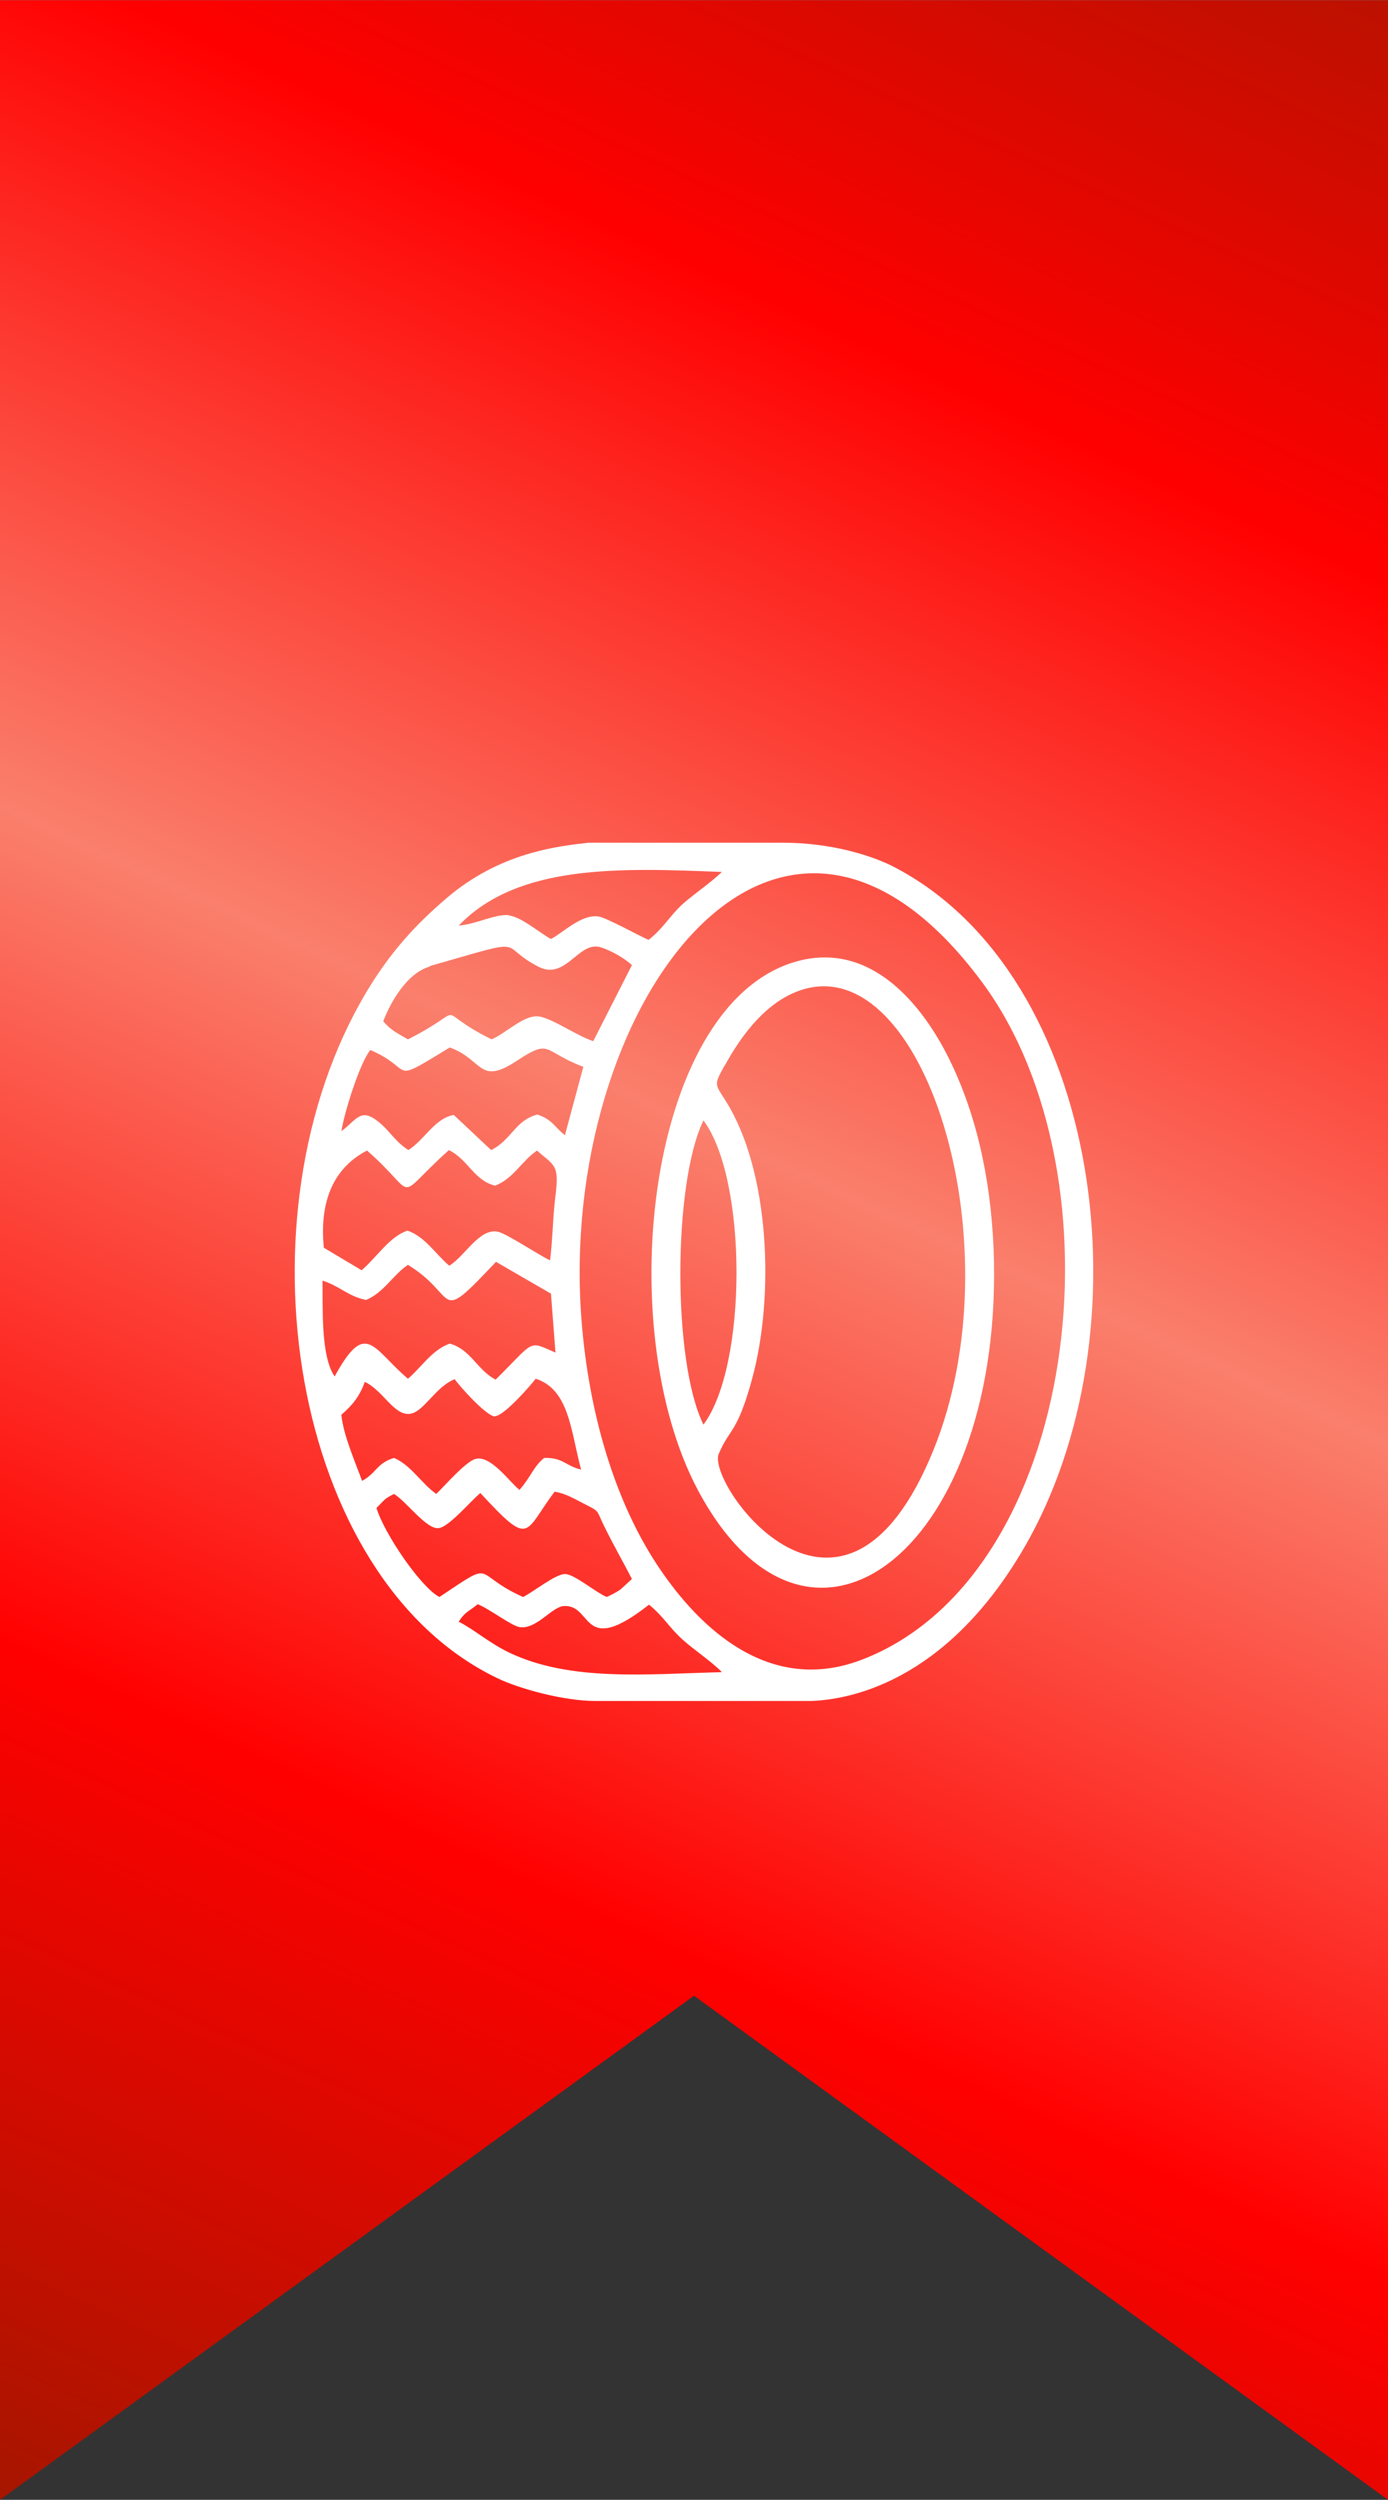 <?xml version="1.0" encoding="UTF-8"?> <!-- Creator: CorelDRAW 2019 (64-Bit) --> <svg xmlns="http://www.w3.org/2000/svg" xmlns:xlink="http://www.w3.org/1999/xlink" xml:space="preserve" width="6.35mm" height="11.43mm" style="shape-rendering:geometricPrecision; text-rendering:geometricPrecision; image-rendering:optimizeQuality; fill-rule:evenodd; clip-rule:evenodd" viewBox="0 0 30.86 55.54"><rect x="0" y="0" width="30.86" height="55.54" fill="#333333" stroke="none"/> <defs> <style type="text/css"> <![CDATA[ .fil1 {fill:white} .fil0 {fill:url(#id0)} ]]> </style> <linearGradient id="id0" gradientUnits="userSpaceOnUse" x1="0.05" y1="55.57" x2="28.05" y2="-5.36"> <stop offset="0" style="stop-opacity:1; stop-color:#A61600"></stop> <stop offset="0.259" style="stop-opacity:1; stop-color:red"></stop> <stop offset="0.51" style="stop-opacity:1; stop-color:#FA7F6C"></stop> <stop offset="0.769" style="stop-opacity:1; stop-color:red"></stop> <stop offset="1" style="stop-opacity:1; stop-color:#A61600"></stop> </linearGradient> </defs> <g id="Слой_x0020_1">  <g id="_1772529129792"> <polygon class="fil0" points="-0,0 30.86,0 30.86,55.54 15.43,44.34 -0,55.54 "></polygon> <g> <path class="fil1" d="M9.92 19.96c-0.68,0.58 -1.25,1.2 -1.78,2.09 -2.95,4.95 -1.68,13.02 2.91,15.23 0.49,0.24 1.49,0.51 2.18,0.51l4.81 0c0.79,-0.03 2.95,-0.37 4.71,-3.37 2.82,-4.81 1.78,-12.76 -2.89,-15.17 -0.45,-0.23 -1.35,-0.53 -2.46,-0.53l-4.31 0c-0.69,0.08 -1.97,0.21 -3.17,1.24zm-0.36 1.5c2.31,-0.66 1.44,-0.48 2.42,0.02 0.6,0.3 0.88,-0.57 1.36,-0.44 0.24,0.07 0.55,0.25 0.71,0.4l-0.86 1.69c-0.36,-0.12 -0.84,-0.46 -1.16,-0.54 -0.35,-0.09 -0.75,0.35 -1.1,0.5 -1.41,-0.7 -0.4,-0.74 -1.86,-0 -0.27,-0.16 -0.36,-0.19 -0.55,-0.4 0.16,-0.42 0.52,-1.07 1.04,-1.22zm-1.34 1.86c1.04,0.44 0.38,0.8 1.78,-0.05 0.75,0.27 0.64,0.86 1.5,0.29 0.76,-0.5 0.56,-0.2 1.47,0.14l-0.41 1.52c-0.24,-0.19 -0.27,-0.34 -0.61,-0.46 -0.5,0.13 -0.57,0.56 -1.03,0.79l-0.83 -0.78c-0.42,0.07 -0.65,0.55 -1.01,0.78 -0.3,-0.19 -0.42,-0.44 -0.68,-0.64 -0.39,-0.31 -0.48,-0.02 -0.81,0.22 0.07,-0.44 0.41,-1.51 0.64,-1.8zm1.76 2.23c0.43,0.21 0.56,0.68 1.03,0.79 0.41,-0.16 0.59,-0.55 0.93,-0.78 0.38,0.34 0.5,0.3 0.41,1 -0.06,0.48 -0.06,0.96 -0.12,1.44 -0.26,-0.12 -1,-0.62 -1.18,-0.64 -0.4,-0.06 -0.71,0.54 -1.06,0.76 -0.3,-0.25 -0.54,-0.65 -0.93,-0.78 -0.4,0.13 -0.68,0.59 -1.02,0.88l-0.84 -0.5c-0.09,-0.9 0.13,-1.73 0.96,-2.16 1.19,1.04 0.55,1.13 1.81,-0zm1.06 2.49l1.21 0.7 0.1 1.31c-0.62,-0.27 -0.44,-0.28 -1.33,0.6 -0.41,-0.21 -0.55,-0.67 -1.02,-0.8 -0.4,0.14 -0.64,0.54 -0.93,0.78 -0.79,-0.67 -0.93,-1.33 -1.63,-0.05 -0.31,-0.45 -0.26,-1.51 -0.27,-2.13 0.4,0.13 0.57,0.35 0.97,0.43 0.4,-0.17 0.59,-0.55 0.93,-0.78 1.15,0.7 0.59,1.38 1.96,-0.07zm-0.03 3.42c0.19,0 0.78,-0.67 0.9,-0.83 0.75,0.24 0.78,1.17 1.01,2.02 -0.36,-0.09 -0.4,-0.27 -0.82,-0.26 -0.24,0.19 -0.3,0.43 -0.55,0.71 -0.21,-0.16 -0.63,-0.77 -0.97,-0.69 -0.22,0.05 -0.7,0.61 -0.88,0.78 -0.33,-0.23 -0.56,-0.64 -0.94,-0.8 -0.39,0.12 -0.38,0.33 -0.71,0.51 -0.14,-0.39 -0.42,-1.02 -0.46,-1.47 0.26,-0.22 0.42,-0.44 0.52,-0.73 0.41,0.19 0.65,0.76 1.01,0.71 0.31,-0.05 0.56,-0.6 0.99,-0.77 0.11,0.16 0.71,0.83 0.9,0.83zm1.32 1.68c0.25,0.04 0.44,0.16 0.66,0.27 0.35,0.18 0.26,0.12 0.44,0.49 0.21,0.43 0.41,0.77 0.62,1.18l-0.25 0.23c-0.12,0.08 -0.18,0.11 -0.31,0.17 -0.26,-0.11 -0.72,-0.51 -0.93,-0.51 -0.21,-0 -0.69,0.39 -0.93,0.51 -1.17,-0.52 -0.57,-0.86 -1.86,0 -0.41,-0.21 -1.23,-1.41 -1.4,-1.98 0.18,-0.17 0.15,-0.19 0.39,-0.31 0.28,0.17 0.72,0.79 0.99,0.76 0.23,-0.02 0.73,-0.62 0.93,-0.78 1.13,1.22 0.96,0.89 1.65,-0.03zm0.24 2.54c0.61,0 0.37,1.14 1.86,-0.03 0.33,0.27 0.45,0.51 0.74,0.77 0.25,0.23 0.65,0.49 0.88,0.73 -1.64,0.04 -3.37,0.22 -4.74,-0.44 -0.45,-0.22 -0.77,-0.51 -1.11,-0.68 0.13,-0.22 0.26,-0.25 0.42,-0.39 0.26,0.1 0.76,0.49 0.94,0.51 0.38,0.05 0.72,-0.47 0.99,-0.47zm0.36 -6.34c-0.55,-6.94 4.35,-13.7 8.92,-7.5 3.18,4.32 2.17,13.16 -2.68,15.03 -2.2,0.85 -3.79,-0.93 -4.57,-2.12 -0.94,-1.43 -1.51,-3.37 -1.67,-5.41zm-1.61 -9.01c-0.32,-0.03 -0.75,0.21 -1.12,0.23 1.32,-1.37 3.59,-1.28 5.85,-1.19 -0.26,0.25 -0.61,0.48 -0.88,0.72 -0.29,0.27 -0.42,0.53 -0.75,0.79 -0.23,-0.1 -0.93,-0.49 -1.11,-0.52 -0.38,-0.06 -0.79,0.36 -1.06,0.5 -0.23,-0.12 -0.67,-0.5 -0.93,-0.52z"></path> <path class="fil1" d="M17.82 21.33c-3.42,0.8 -4.26,8.14 -2.29,11.8 2.51,4.66 6.83,1.21 6.56,-5.41 -0.07,-1.59 -0.4,-3.05 -1.04,-4.3 -0.5,-0.97 -1.58,-2.47 -3.23,-2.09zm-1.71 2.35c0.38,-0.7 0.99,-1.53 1.86,-1.73 2.65,-0.6 4.59,5.79 2.79,10.25 -2.02,5 -5.06,0.76 -4.78,0.1 0.24,-0.57 0.41,-0.45 0.74,-1.66 0.51,-1.86 0.39,-4.65 -0.59,-6.19 -0.24,-0.38 -0.26,-0.34 -0.02,-0.78zm-0.47 1.21c0.98,1.31 0.98,5.45 0,6.76 -0.69,-1.39 -0.68,-5.36 -0,-6.76z"></path> </g> </g> </g> </svg> 